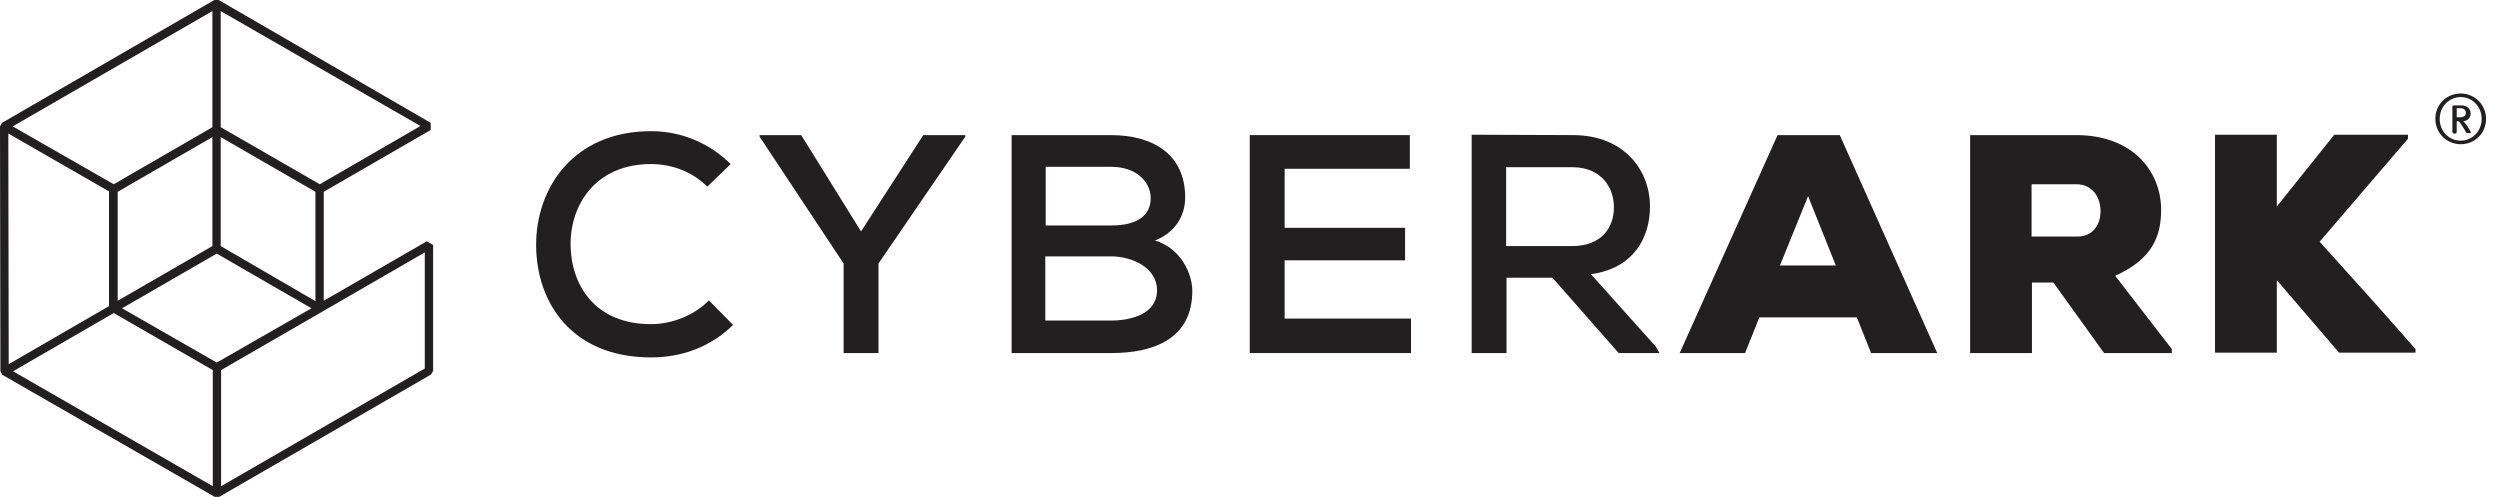 <svg width="161" height="32" viewBox="0 0 161 32" fill="none" xmlns="http://www.w3.org/2000/svg">
<g clip-path="url(#clip0_2509_384)">
<path d="M47.209 20.926C45.754 22.355 43.892 23.018 41.927 23.018C36.823 23.018 34.552 19.497 34.526 15.822C34.501 12.122 36.925 8.447 41.927 8.447C43.815 8.447 45.627 9.162 47.056 10.565L45.55 12.02C44.555 11.025 43.228 10.565 41.927 10.565C38.354 10.565 36.721 13.194 36.746 15.771C36.772 18.348 38.303 20.875 41.927 20.875C43.228 20.875 44.683 20.339 45.652 19.344L47.209 20.926Z" fill="#221F20"/>
<path d="M55.451 14.902L59.458 8.701H62.163V8.803L56.574 16.969V22.736H54.329V16.969L48.919 8.803V8.701H51.598L55.451 14.902Z" fill="#221F20"/>
<path d="M67.343 20.644H71.553C72.804 20.644 74.513 20.235 74.513 18.704C74.513 17.199 72.855 16.51 71.553 16.51H67.317V20.644H67.343V20.644ZM67.343 14.519H71.579C73.263 14.519 74.105 13.856 74.105 12.759C74.105 11.763 73.238 10.743 71.553 10.743H67.343V14.519ZM71.553 8.701C74.233 8.701 76.325 9.926 76.325 12.708C76.325 13.881 75.713 14.953 74.386 15.489C76.07 15.999 76.785 17.658 76.785 18.73C76.785 21.792 74.335 22.736 71.579 22.736H65.148V8.701C65.148 8.701 71.553 8.701 71.553 8.701Z" fill="#221F20"/>
<path d="M90.871 22.736H80.485V8.701H90.794V10.87H82.731V14.672H90.488V16.765H82.731V20.516H90.871V22.736Z" fill="#221F20"/>
<path d="M96.995 10.743V15.846H101.257C103.12 15.846 103.936 14.673 103.936 13.346C103.936 12.07 103.12 10.768 101.257 10.768H96.995V10.743ZM106.871 22.736H104.242L99.981 17.888H97.021V22.736H94.775V8.676C96.97 8.676 99.139 8.701 101.308 8.701C104.549 8.701 106.258 10.921 106.258 13.295C106.258 15.31 105.212 17.276 102.456 17.658L106.641 22.328L106.871 22.736Z" fill="#221F20"/>
<path d="M116.44 12.631L114.628 17.097H118.226L116.44 12.631ZM119.579 20.44H113.301L112.383 22.736H108.172L114.475 8.701H118.482L124.759 22.736H120.497L119.579 20.44Z" fill="#221F20"/>
<path d="M130.833 11.865V15.234H133.767C134.813 15.234 135.273 14.443 135.273 13.601C135.273 12.708 134.762 11.865 133.716 11.865H130.833V11.865ZM139.866 22.736H135.502L132.236 18.194H130.858V22.736H126.877V8.701H133.716C137.314 8.701 139.177 10.998 139.177 13.524C139.177 15.259 138.565 16.714 136.217 17.76L139.866 22.481V22.736Z" fill="#221F20"/>
<path d="M155.075 8.931L149.384 15.566C151.349 17.735 153.62 20.261 155.56 22.481V22.711H150.635L146.628 18.041V22.711H142.647V8.676H146.628V13.295C147.828 11.815 149.129 10.156 150.328 8.676H155.075V8.931Z" fill="#221F20"/>
<path d="M158.392 6.966H158.214V7.553H158.392C158.699 7.553 158.801 7.451 158.801 7.246C158.775 7.042 158.648 6.966 158.392 6.966ZM159.056 8.573H158.903C158.877 8.573 158.852 8.573 158.826 8.548C158.775 8.471 158.75 8.42 158.699 8.318C158.571 8.114 158.494 7.986 158.392 7.859C158.367 7.833 158.341 7.808 158.29 7.808H158.214V8.497C158.214 8.548 158.163 8.599 158.137 8.599H158.035C157.984 8.599 157.933 8.548 157.933 8.497V6.864C157.933 6.813 157.984 6.787 158.035 6.787H158.494C158.903 6.787 159.107 7.017 159.107 7.297C159.107 7.553 158.954 7.782 158.622 7.808C158.724 7.859 158.928 8.14 159.132 8.522C159.132 8.497 159.132 8.573 159.056 8.573ZM158.469 6.251C157.729 6.251 157.116 6.864 157.116 7.655C157.116 8.446 157.703 9.058 158.469 9.058C159.209 9.058 159.821 8.446 159.821 7.655C159.821 6.864 159.209 6.251 158.469 6.251ZM158.469 9.288C157.576 9.288 156.836 8.573 156.836 7.655C156.836 6.71 157.576 6.021 158.469 6.021C159.362 6.021 160.102 6.736 160.102 7.655C160.102 8.599 159.362 9.288 158.469 9.288Z" fill="#221F20"/>
<path d="M27.356 23.732L14.239 31.311V23.834L27.356 16.255V23.732ZM7.324 20.16L13.703 23.834V31.311L0.842 23.911L7.324 20.16ZM13.678 0.715V8.191L7.324 11.866L0.817 8.14L13.678 0.715ZM27.075 8.115L20.593 11.866L14.214 8.191V0.715L27.075 8.115ZM7.043 19.7L0.561 23.451L0.536 8.6L7.018 12.325V19.7H7.043ZM13.678 15.847L7.579 19.368V12.351L13.678 8.829V15.847V15.847ZM14.214 8.829L20.313 12.351V19.394L14.214 15.847V8.829ZM13.959 23.349L7.86 19.853L13.959 16.332L20.057 19.853L13.959 23.349ZM27.483 15.541L20.849 19.368V12.351L27.738 8.37V7.911L14.086 0H13.805L0.128 7.911L0 8.14L0.026 23.911L0.153 24.14L13.831 32H14.112L27.764 24.115L27.892 23.885V15.77L27.483 15.541Z" fill="#221F20"/>
</g>
<defs>
<clipPath id="clip0_2509_384">
<rect width="161" height="32" fill="white"/>
</clipPath>
</defs>
</svg>
